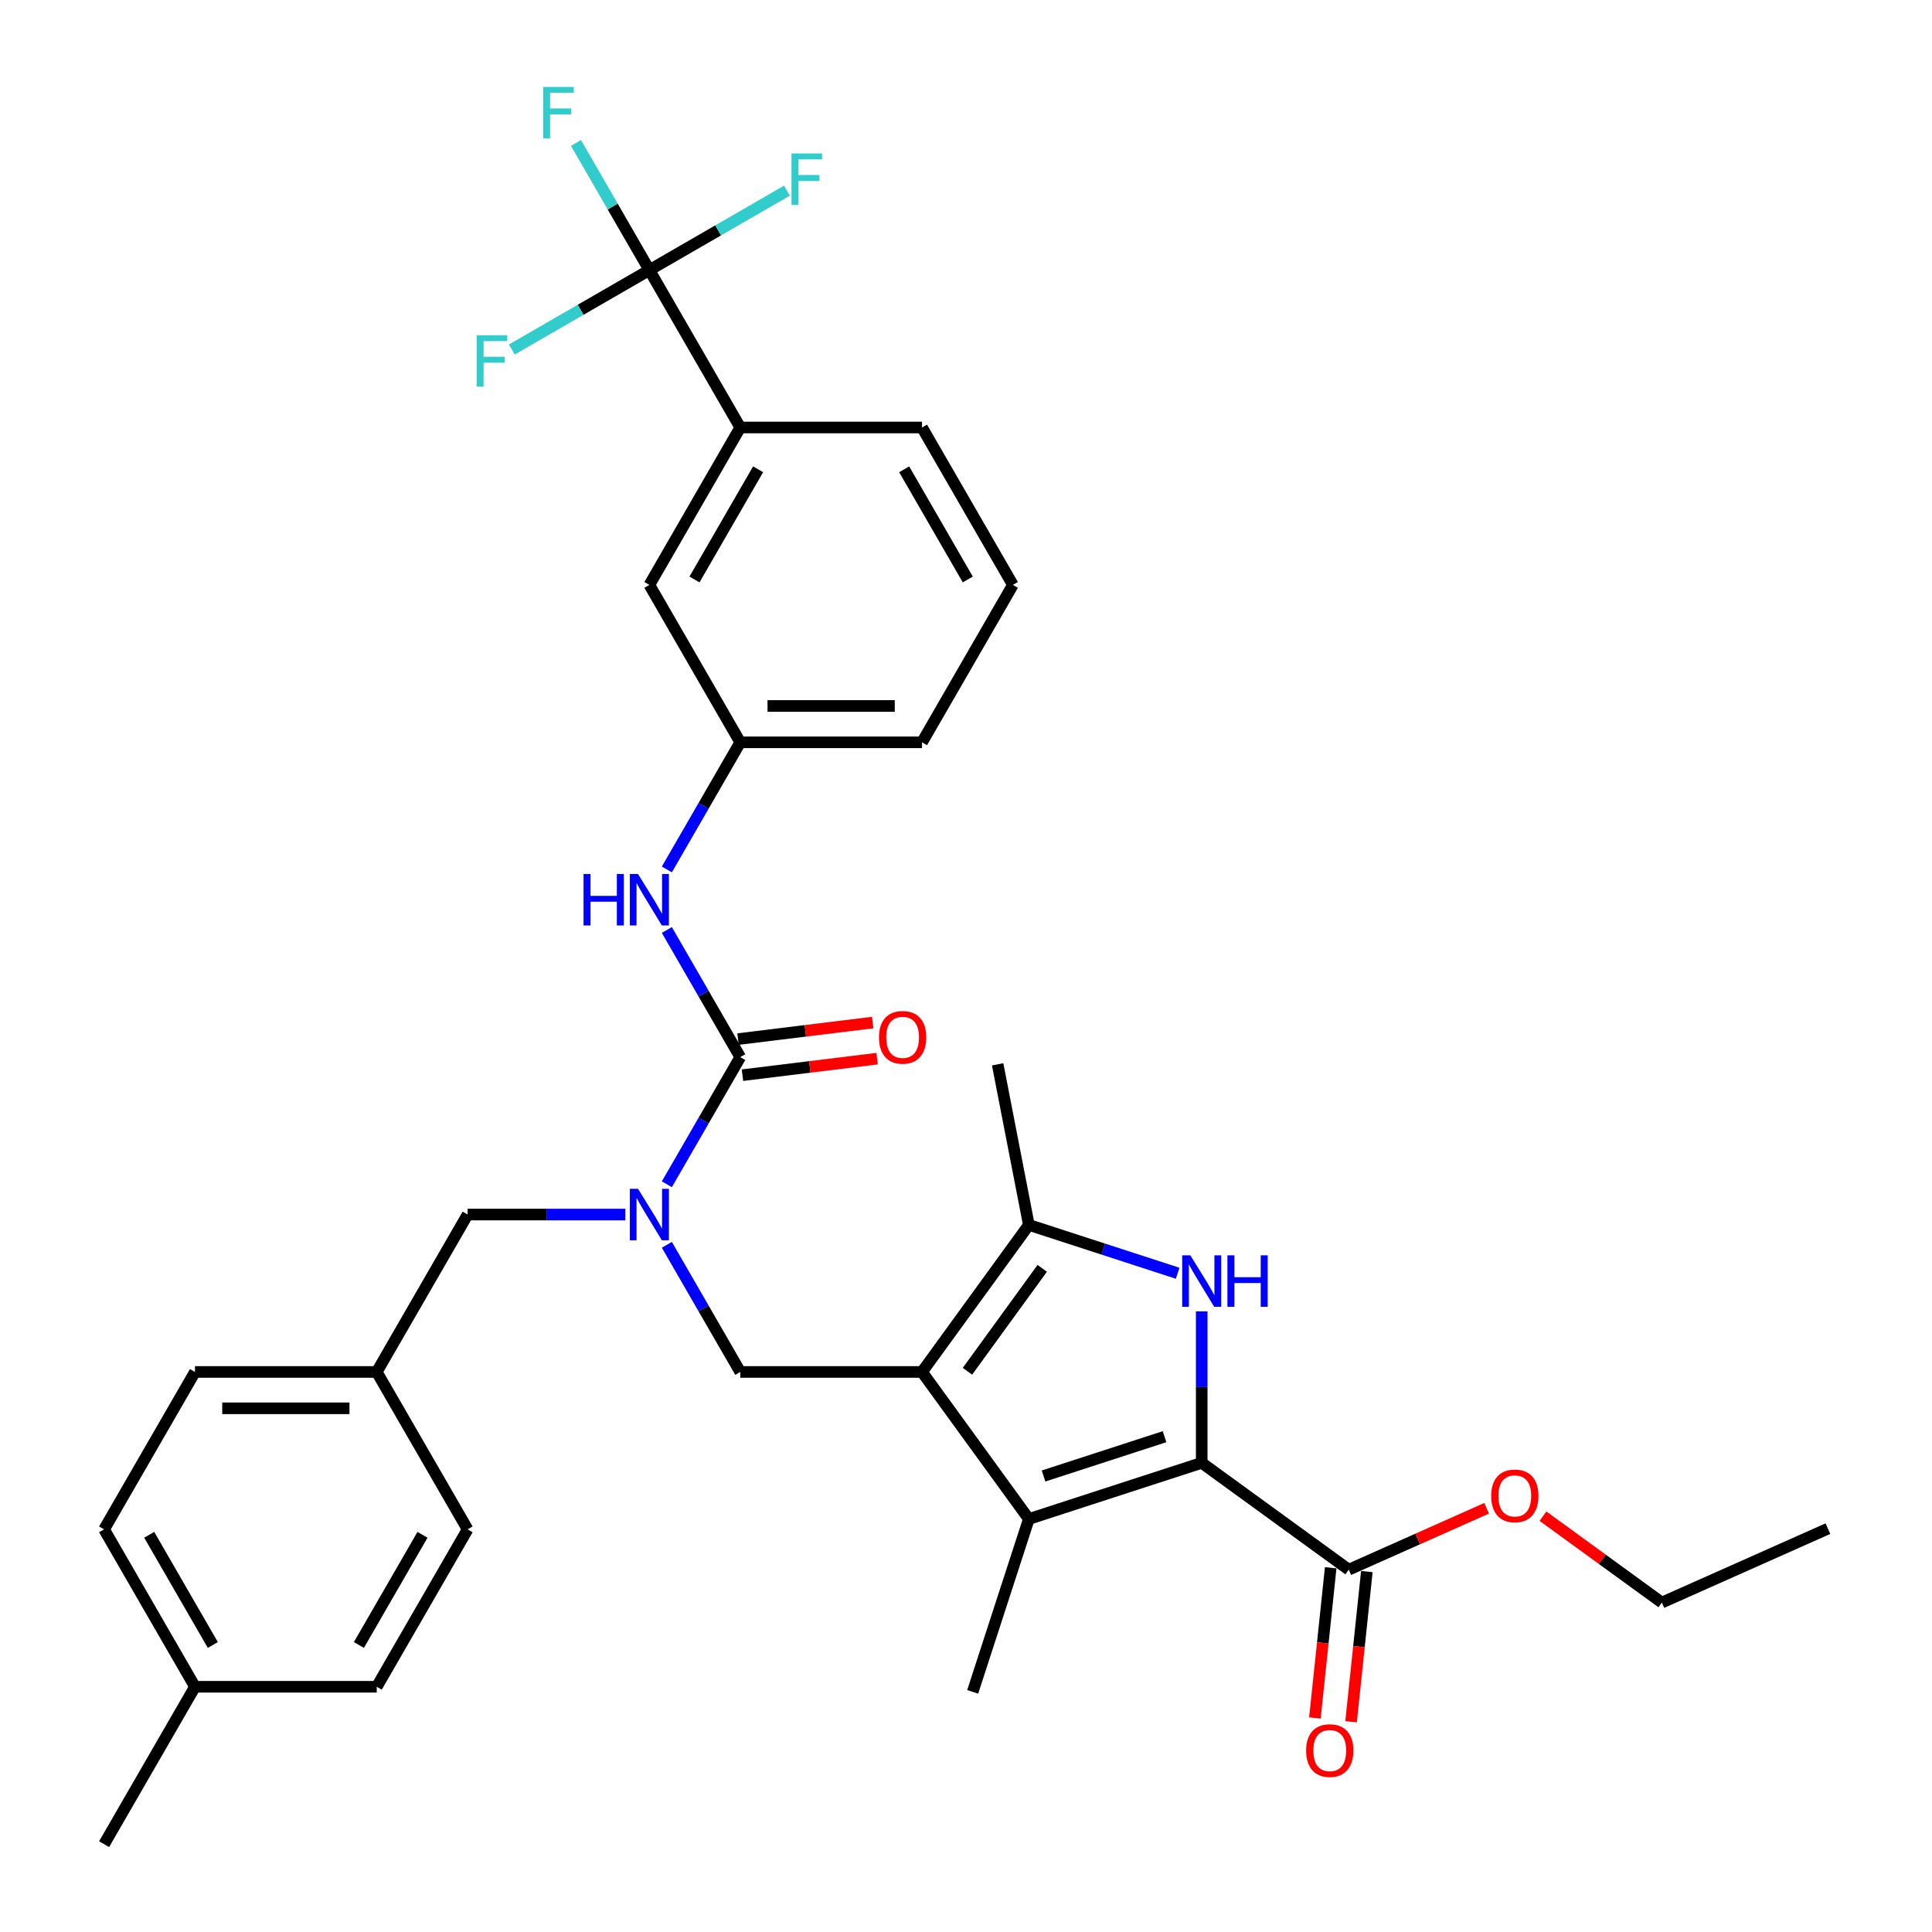 <?xml version='1.0' encoding='iso-8859-1'?>
<svg version='1.1' baseProfile='full'
              xmlns='http://www.w3.org/2000/svg'
                      xmlns:rdkit='http://www.rdkit.org/xml'
                      xmlns:xlink='http://www.w3.org/1999/xlink'
                  xml:space='preserve'
width='1000px' height='1000px' viewBox='0 0 1000 1000'>
<!-- END OF HEADER -->
<rect style='opacity:1.0;fill:#FFFFFF;stroke:none' width='1000' height='1000' x='0' y='0'> </rect>
<path class='bond-2' d='M 477.235,710.122 L 532.533,786.233' style='fill:none;fill-rule:evenodd;stroke:#000000;stroke-width:6px;stroke-linecap:butt;stroke-linejoin:miter;stroke-opacity:1' />
<path class='bond-3' d='M 477.235,710.122 L 532.533,634.01' style='fill:none;fill-rule:evenodd;stroke:#000000;stroke-width:6px;stroke-linecap:butt;stroke-linejoin:miter;stroke-opacity:1' />
<path class='bond-3' d='M 500.751,709.765 L 539.46,656.487' style='fill:none;fill-rule:evenodd;stroke:#000000;stroke-width:6px;stroke-linecap:butt;stroke-linejoin:miter;stroke-opacity:1' />
<path class='bond-6' d='M 477.235,710.122 L 383.156,710.122' style='fill:none;fill-rule:evenodd;stroke:#000000;stroke-width:6px;stroke-linecap:butt;stroke-linejoin:miter;stroke-opacity:1' />
<path class='bond-0' d='M 622.007,757.161 L 532.533,786.233' style='fill:none;fill-rule:evenodd;stroke:#000000;stroke-width:6px;stroke-linecap:butt;stroke-linejoin:miter;stroke-opacity:1' />
<path class='bond-0' d='M 602.771,743.627 L 540.139,763.977' style='fill:none;fill-rule:evenodd;stroke:#000000;stroke-width:6px;stroke-linecap:butt;stroke-linejoin:miter;stroke-opacity:1' />
<path class='bond-8' d='M 622.007,757.161 L 698.118,812.459' style='fill:none;fill-rule:evenodd;stroke:#000000;stroke-width:6px;stroke-linecap:butt;stroke-linejoin:miter;stroke-opacity:1' />
<path class='bond-34' d='M 622.007,757.161 L 622.007,717.958' style='fill:none;fill-rule:evenodd;stroke:#000000;stroke-width:6px;stroke-linecap:butt;stroke-linejoin:miter;stroke-opacity:1' />
<path class='bond-34' d='M 622.007,717.958 L 622.007,678.756' style='fill:none;fill-rule:evenodd;stroke:#0000FF;stroke-width:6px;stroke-linecap:butt;stroke-linejoin:miter;stroke-opacity:1' />
<path class='bond-1' d='M 609.551,659.035 L 571.042,646.523' style='fill:none;fill-rule:evenodd;stroke:#0000FF;stroke-width:6px;stroke-linecap:butt;stroke-linejoin:miter;stroke-opacity:1' />
<path class='bond-1' d='M 571.042,646.523 L 532.533,634.01' style='fill:none;fill-rule:evenodd;stroke:#000000;stroke-width:6px;stroke-linecap:butt;stroke-linejoin:miter;stroke-opacity:1' />
<path class='bond-21' d='M 532.533,786.233 L 503.461,875.707' style='fill:none;fill-rule:evenodd;stroke:#000000;stroke-width:6px;stroke-linecap:butt;stroke-linejoin:miter;stroke-opacity:1' />
<path class='bond-22' d='M 532.533,634.01 L 516.379,550.895' style='fill:none;fill-rule:evenodd;stroke:#000000;stroke-width:6px;stroke-linecap:butt;stroke-linejoin:miter;stroke-opacity:1' />
<path class='bond-4' d='M 383.156,547.172 L 364.161,580.073' style='fill:none;fill-rule:evenodd;stroke:#000000;stroke-width:6px;stroke-linecap:butt;stroke-linejoin:miter;stroke-opacity:1' />
<path class='bond-4' d='M 364.161,580.073 L 345.165,612.973' style='fill:none;fill-rule:evenodd;stroke:#0000FF;stroke-width:6px;stroke-linecap:butt;stroke-linejoin:miter;stroke-opacity:1' />
<path class='bond-9' d='M 383.156,547.172 L 364.161,514.272' style='fill:none;fill-rule:evenodd;stroke:#000000;stroke-width:6px;stroke-linecap:butt;stroke-linejoin:miter;stroke-opacity:1' />
<path class='bond-9' d='M 364.161,514.272 L 345.165,481.371' style='fill:none;fill-rule:evenodd;stroke:#0000FF;stroke-width:6px;stroke-linecap:butt;stroke-linejoin:miter;stroke-opacity:1' />
<path class='bond-11' d='M 384.303,556.51 L 419.149,552.231' style='fill:none;fill-rule:evenodd;stroke:#000000;stroke-width:6px;stroke-linecap:butt;stroke-linejoin:miter;stroke-opacity:1' />
<path class='bond-11' d='M 419.149,552.231 L 453.995,547.951' style='fill:none;fill-rule:evenodd;stroke:#FF0000;stroke-width:6px;stroke-linecap:butt;stroke-linejoin:miter;stroke-opacity:1' />
<path class='bond-11' d='M 382.009,537.835 L 416.855,533.555' style='fill:none;fill-rule:evenodd;stroke:#000000;stroke-width:6px;stroke-linecap:butt;stroke-linejoin:miter;stroke-opacity:1' />
<path class='bond-11' d='M 416.855,533.555 L 451.701,529.276' style='fill:none;fill-rule:evenodd;stroke:#FF0000;stroke-width:6px;stroke-linecap:butt;stroke-linejoin:miter;stroke-opacity:1' />
<path class='bond-5' d='M 345.165,644.321 L 364.161,677.221' style='fill:none;fill-rule:evenodd;stroke:#0000FF;stroke-width:6px;stroke-linecap:butt;stroke-linejoin:miter;stroke-opacity:1' />
<path class='bond-5' d='M 364.161,677.221 L 383.156,710.122' style='fill:none;fill-rule:evenodd;stroke:#000000;stroke-width:6px;stroke-linecap:butt;stroke-linejoin:miter;stroke-opacity:1' />
<path class='bond-12' d='M 323.66,628.647 L 282.849,628.647' style='fill:none;fill-rule:evenodd;stroke:#0000FF;stroke-width:6px;stroke-linecap:butt;stroke-linejoin:miter;stroke-opacity:1' />
<path class='bond-12' d='M 282.849,628.647 L 242.038,628.647' style='fill:none;fill-rule:evenodd;stroke:#000000;stroke-width:6px;stroke-linecap:butt;stroke-linejoin:miter;stroke-opacity:1' />
<path class='bond-7' d='M 336.116,139.799 L 383.156,221.274' style='fill:none;fill-rule:evenodd;stroke:#000000;stroke-width:6px;stroke-linecap:butt;stroke-linejoin:miter;stroke-opacity:1' />
<path class='bond-16' d='M 336.116,139.799 L 317.121,106.899' style='fill:none;fill-rule:evenodd;stroke:#000000;stroke-width:6px;stroke-linecap:butt;stroke-linejoin:miter;stroke-opacity:1' />
<path class='bond-16' d='M 317.121,106.899 L 298.126,73.998' style='fill:none;fill-rule:evenodd;stroke:#33CCCC;stroke-width:6px;stroke-linecap:butt;stroke-linejoin:miter;stroke-opacity:1' />
<path class='bond-17' d='M 336.116,139.799 L 300.516,160.353' style='fill:none;fill-rule:evenodd;stroke:#000000;stroke-width:6px;stroke-linecap:butt;stroke-linejoin:miter;stroke-opacity:1' />
<path class='bond-17' d='M 300.516,160.353 L 264.915,180.907' style='fill:none;fill-rule:evenodd;stroke:#33CCCC;stroke-width:6px;stroke-linecap:butt;stroke-linejoin:miter;stroke-opacity:1' />
<path class='bond-18' d='M 336.116,139.799 L 371.717,119.245' style='fill:none;fill-rule:evenodd;stroke:#000000;stroke-width:6px;stroke-linecap:butt;stroke-linejoin:miter;stroke-opacity:1' />
<path class='bond-18' d='M 371.717,119.245 L 407.318,98.691' style='fill:none;fill-rule:evenodd;stroke:#33CCCC;stroke-width:6px;stroke-linecap:butt;stroke-linejoin:miter;stroke-opacity:1' />
<path class='bond-15' d='M 688.762,811.476 L 684.676,850.345' style='fill:none;fill-rule:evenodd;stroke:#000000;stroke-width:6px;stroke-linecap:butt;stroke-linejoin:miter;stroke-opacity:1' />
<path class='bond-15' d='M 684.676,850.345 L 680.591,889.215' style='fill:none;fill-rule:evenodd;stroke:#FF0000;stroke-width:6px;stroke-linecap:butt;stroke-linejoin:miter;stroke-opacity:1' />
<path class='bond-15' d='M 707.475,813.443 L 703.389,852.312' style='fill:none;fill-rule:evenodd;stroke:#000000;stroke-width:6px;stroke-linecap:butt;stroke-linejoin:miter;stroke-opacity:1' />
<path class='bond-15' d='M 703.389,852.312 L 699.304,891.182' style='fill:none;fill-rule:evenodd;stroke:#FF0000;stroke-width:6px;stroke-linecap:butt;stroke-linejoin:miter;stroke-opacity:1' />
<path class='bond-20' d='M 698.118,812.459 L 733.8,796.573' style='fill:none;fill-rule:evenodd;stroke:#000000;stroke-width:6px;stroke-linecap:butt;stroke-linejoin:miter;stroke-opacity:1' />
<path class='bond-20' d='M 733.8,796.573 L 769.481,780.686' style='fill:none;fill-rule:evenodd;stroke:#FF0000;stroke-width:6px;stroke-linecap:butt;stroke-linejoin:miter;stroke-opacity:1' />
<path class='bond-13' d='M 345.165,450.024 L 364.161,417.124' style='fill:none;fill-rule:evenodd;stroke:#0000FF;stroke-width:6px;stroke-linecap:butt;stroke-linejoin:miter;stroke-opacity:1' />
<path class='bond-13' d='M 364.161,417.124 L 383.156,384.223' style='fill:none;fill-rule:evenodd;stroke:#000000;stroke-width:6px;stroke-linecap:butt;stroke-linejoin:miter;stroke-opacity:1' />
<path class='bond-10' d='M 383.156,221.274 L 336.116,302.749' style='fill:none;fill-rule:evenodd;stroke:#000000;stroke-width:6px;stroke-linecap:butt;stroke-linejoin:miter;stroke-opacity:1' />
<path class='bond-10' d='M 392.395,242.903 L 359.467,299.935' style='fill:none;fill-rule:evenodd;stroke:#000000;stroke-width:6px;stroke-linecap:butt;stroke-linejoin:miter;stroke-opacity:1' />
<path class='bond-36' d='M 383.156,221.274 L 477.235,221.274' style='fill:none;fill-rule:evenodd;stroke:#000000;stroke-width:6px;stroke-linecap:butt;stroke-linejoin:miter;stroke-opacity:1' />
<path class='bond-19' d='M 242.038,628.647 L 194.998,710.122' style='fill:none;fill-rule:evenodd;stroke:#000000;stroke-width:6px;stroke-linecap:butt;stroke-linejoin:miter;stroke-opacity:1' />
<path class='bond-14' d='M 383.156,384.223 L 336.116,302.749' style='fill:none;fill-rule:evenodd;stroke:#000000;stroke-width:6px;stroke-linecap:butt;stroke-linejoin:miter;stroke-opacity:1' />
<path class='bond-30' d='M 383.156,384.223 L 477.235,384.223' style='fill:none;fill-rule:evenodd;stroke:#000000;stroke-width:6px;stroke-linecap:butt;stroke-linejoin:miter;stroke-opacity:1' />
<path class='bond-30' d='M 397.268,365.407 L 463.123,365.407' style='fill:none;fill-rule:evenodd;stroke:#000000;stroke-width:6px;stroke-linecap:butt;stroke-linejoin:miter;stroke-opacity:1' />
<path class='bond-24' d='M 194.998,710.122 L 242.038,791.596' style='fill:none;fill-rule:evenodd;stroke:#000000;stroke-width:6px;stroke-linecap:butt;stroke-linejoin:miter;stroke-opacity:1' />
<path class='bond-25' d='M 194.998,710.122 L 100.919,710.122' style='fill:none;fill-rule:evenodd;stroke:#000000;stroke-width:6px;stroke-linecap:butt;stroke-linejoin:miter;stroke-opacity:1' />
<path class='bond-25' d='M 180.886,728.937 L 115.031,728.937' style='fill:none;fill-rule:evenodd;stroke:#000000;stroke-width:6px;stroke-linecap:butt;stroke-linejoin:miter;stroke-opacity:1' />
<path class='bond-31' d='M 798.646,784.788 L 829.41,807.14' style='fill:none;fill-rule:evenodd;stroke:#FF0000;stroke-width:6px;stroke-linecap:butt;stroke-linejoin:miter;stroke-opacity:1' />
<path class='bond-31' d='M 829.41,807.14 L 860.175,829.492' style='fill:none;fill-rule:evenodd;stroke:#000000;stroke-width:6px;stroke-linecap:butt;stroke-linejoin:miter;stroke-opacity:1' />
<path class='bond-23' d='M 100.919,873.071 L 53.88,791.596' style='fill:none;fill-rule:evenodd;stroke:#000000;stroke-width:6px;stroke-linecap:butt;stroke-linejoin:miter;stroke-opacity:1' />
<path class='bond-23' d='M 110.158,851.442 L 77.231,794.41' style='fill:none;fill-rule:evenodd;stroke:#000000;stroke-width:6px;stroke-linecap:butt;stroke-linejoin:miter;stroke-opacity:1' />
<path class='bond-32' d='M 100.919,873.071 L 53.88,954.545' style='fill:none;fill-rule:evenodd;stroke:#000000;stroke-width:6px;stroke-linecap:butt;stroke-linejoin:miter;stroke-opacity:1' />
<path class='bond-35' d='M 100.919,873.071 L 194.998,873.071' style='fill:none;fill-rule:evenodd;stroke:#000000;stroke-width:6px;stroke-linecap:butt;stroke-linejoin:miter;stroke-opacity:1' />
<path class='bond-27' d='M 242.038,791.596 L 194.998,873.071' style='fill:none;fill-rule:evenodd;stroke:#000000;stroke-width:6px;stroke-linecap:butt;stroke-linejoin:miter;stroke-opacity:1' />
<path class='bond-27' d='M 218.687,794.41 L 185.759,851.442' style='fill:none;fill-rule:evenodd;stroke:#000000;stroke-width:6px;stroke-linecap:butt;stroke-linejoin:miter;stroke-opacity:1' />
<path class='bond-26' d='M 100.919,710.122 L 53.88,791.596' style='fill:none;fill-rule:evenodd;stroke:#000000;stroke-width:6px;stroke-linecap:butt;stroke-linejoin:miter;stroke-opacity:1' />
<path class='bond-28' d='M 477.235,221.274 L 524.274,302.749' style='fill:none;fill-rule:evenodd;stroke:#000000;stroke-width:6px;stroke-linecap:butt;stroke-linejoin:miter;stroke-opacity:1' />
<path class='bond-28' d='M 467.995,242.903 L 500.923,299.935' style='fill:none;fill-rule:evenodd;stroke:#000000;stroke-width:6px;stroke-linecap:butt;stroke-linejoin:miter;stroke-opacity:1' />
<path class='bond-29' d='M 524.274,302.749 L 477.235,384.223' style='fill:none;fill-rule:evenodd;stroke:#000000;stroke-width:6px;stroke-linecap:butt;stroke-linejoin:miter;stroke-opacity:1' />
<path class='bond-33' d='M 860.175,829.492 L 946.12,791.227' style='fill:none;fill-rule:evenodd;stroke:#000000;stroke-width:6px;stroke-linecap:butt;stroke-linejoin:miter;stroke-opacity:1' />
<path  class='atom-2' d='M 616.118 649.761
L 624.848 663.872
Q 625.714 665.265, 627.106 667.786
Q 628.498 670.307, 628.574 670.458
L 628.574 649.761
L 632.111 649.761
L 632.111 676.404
L 628.461 676.404
L 619.09 660.975
Q 617.999 659.169, 616.833 657.099
Q 615.704 655.029, 615.365 654.389
L 615.365 676.404
L 611.903 676.404
L 611.903 649.761
L 616.118 649.761
' fill='#0000FF'/>
<path  class='atom-2' d='M 635.31 649.761
L 638.922 649.761
L 638.922 661.088
L 652.545 661.088
L 652.545 649.761
L 656.157 649.761
L 656.157 676.404
L 652.545 676.404
L 652.545 664.098
L 638.922 664.098
L 638.922 676.404
L 635.31 676.404
L 635.31 649.761
' fill='#0000FF'/>
<path  class='atom-6' d='M 330.227 615.325
L 338.958 629.437
Q 339.823 630.83, 341.215 633.351
Q 342.608 635.872, 342.683 636.023
L 342.683 615.325
L 346.22 615.325
L 346.22 641.969
L 342.57 641.969
L 333.2 626.54
Q 332.109 624.733, 330.942 622.664
Q 329.813 620.594, 329.474 619.954
L 329.474 641.969
L 326.012 641.969
L 326.012 615.325
L 330.227 615.325
' fill='#0000FF'/>
<path  class='atom-10' d='M 302.041 452.376
L 305.654 452.376
L 305.654 463.703
L 319.276 463.703
L 319.276 452.376
L 322.889 452.376
L 322.889 479.019
L 319.276 479.019
L 319.276 466.714
L 305.654 466.714
L 305.654 479.019
L 302.041 479.019
L 302.041 452.376
' fill='#0000FF'/>
<path  class='atom-10' d='M 330.227 452.376
L 338.958 466.488
Q 339.823 467.88, 341.215 470.402
Q 342.608 472.923, 342.683 473.074
L 342.683 452.376
L 346.22 452.376
L 346.22 479.019
L 342.57 479.019
L 333.2 463.59
Q 332.109 461.784, 330.942 459.714
Q 329.813 457.645, 329.474 457.005
L 329.474 479.019
L 326.012 479.019
L 326.012 452.376
L 330.227 452.376
' fill='#0000FF'/>
<path  class='atom-12' d='M 454.965 536.927
Q 454.965 530.529, 458.126 526.954
Q 461.287 523.379, 467.195 523.379
Q 473.103 523.379, 476.264 526.954
Q 479.425 530.529, 479.425 536.927
Q 479.425 543.399, 476.227 547.087
Q 473.028 550.737, 467.195 550.737
Q 461.325 550.737, 458.126 547.087
Q 454.965 543.437, 454.965 536.927
M 467.195 547.727
Q 471.259 547.727, 473.442 545.017
Q 475.662 542.27, 475.662 536.927
Q 475.662 531.696, 473.442 529.062
Q 471.259 526.39, 467.195 526.39
Q 463.131 526.39, 460.911 529.024
Q 458.728 531.658, 458.728 536.927
Q 458.728 542.308, 460.911 545.017
Q 463.131 547.727, 467.195 547.727
' fill='#FF0000'/>
<path  class='atom-16' d='M 676.054 906.098
Q 676.054 899.7, 679.215 896.125
Q 682.376 892.55, 688.284 892.55
Q 694.192 892.55, 697.353 896.125
Q 700.515 899.7, 700.515 906.098
Q 700.515 912.57, 697.316 916.258
Q 694.117 919.909, 688.284 919.909
Q 682.414 919.909, 679.215 916.258
Q 676.054 912.608, 676.054 906.098
M 688.284 916.898
Q 692.348 916.898, 694.531 914.189
Q 696.751 911.441, 696.751 906.098
Q 696.751 900.867, 694.531 898.233
Q 692.348 895.561, 688.284 895.561
Q 684.22 895.561, 682 898.195
Q 679.817 900.829, 679.817 906.098
Q 679.817 911.479, 682 914.189
Q 684.22 916.898, 688.284 916.898
' fill='#FF0000'/>
<path  class='atom-17' d='M 281.156 45.003
L 296.998 45.003
L 296.998 48.051
L 284.731 48.051
L 284.731 56.142
L 295.644 56.142
L 295.644 59.228
L 284.731 59.228
L 284.731 71.646
L 281.156 71.646
L 281.156 45.003
' fill='#33CCCC'/>
<path  class='atom-18' d='M 246.72 173.517
L 262.563 173.517
L 262.563 176.565
L 250.295 176.565
L 250.295 184.656
L 261.208 184.656
L 261.208 187.742
L 250.295 187.742
L 250.295 200.16
L 246.72 200.16
L 246.72 173.517
' fill='#33CCCC'/>
<path  class='atom-19' d='M 409.67 79.438
L 425.512 79.438
L 425.512 82.487
L 413.245 82.487
L 413.245 90.577
L 424.158 90.577
L 424.158 93.663
L 413.245 93.663
L 413.245 106.082
L 409.67 106.082
L 409.67 79.438
' fill='#33CCCC'/>
<path  class='atom-21' d='M 771.833 774.269
Q 771.833 767.872, 774.994 764.297
Q 778.155 760.722, 784.063 760.722
Q 789.972 760.722, 793.133 764.297
Q 796.294 767.872, 796.294 774.269
Q 796.294 780.742, 793.095 784.43
Q 789.896 788.08, 784.063 788.08
Q 778.193 788.08, 774.994 784.43
Q 771.833 780.779, 771.833 774.269
M 784.063 785.069
Q 788.128 785.069, 790.31 782.36
Q 792.531 779.613, 792.531 774.269
Q 792.531 769.038, 790.31 766.404
Q 788.128 763.732, 784.063 763.732
Q 779.999 763.732, 777.779 766.366
Q 775.596 769.001, 775.596 774.269
Q 775.596 779.65, 777.779 782.36
Q 779.999 785.069, 784.063 785.069
' fill='#FF0000'/>
</svg>
